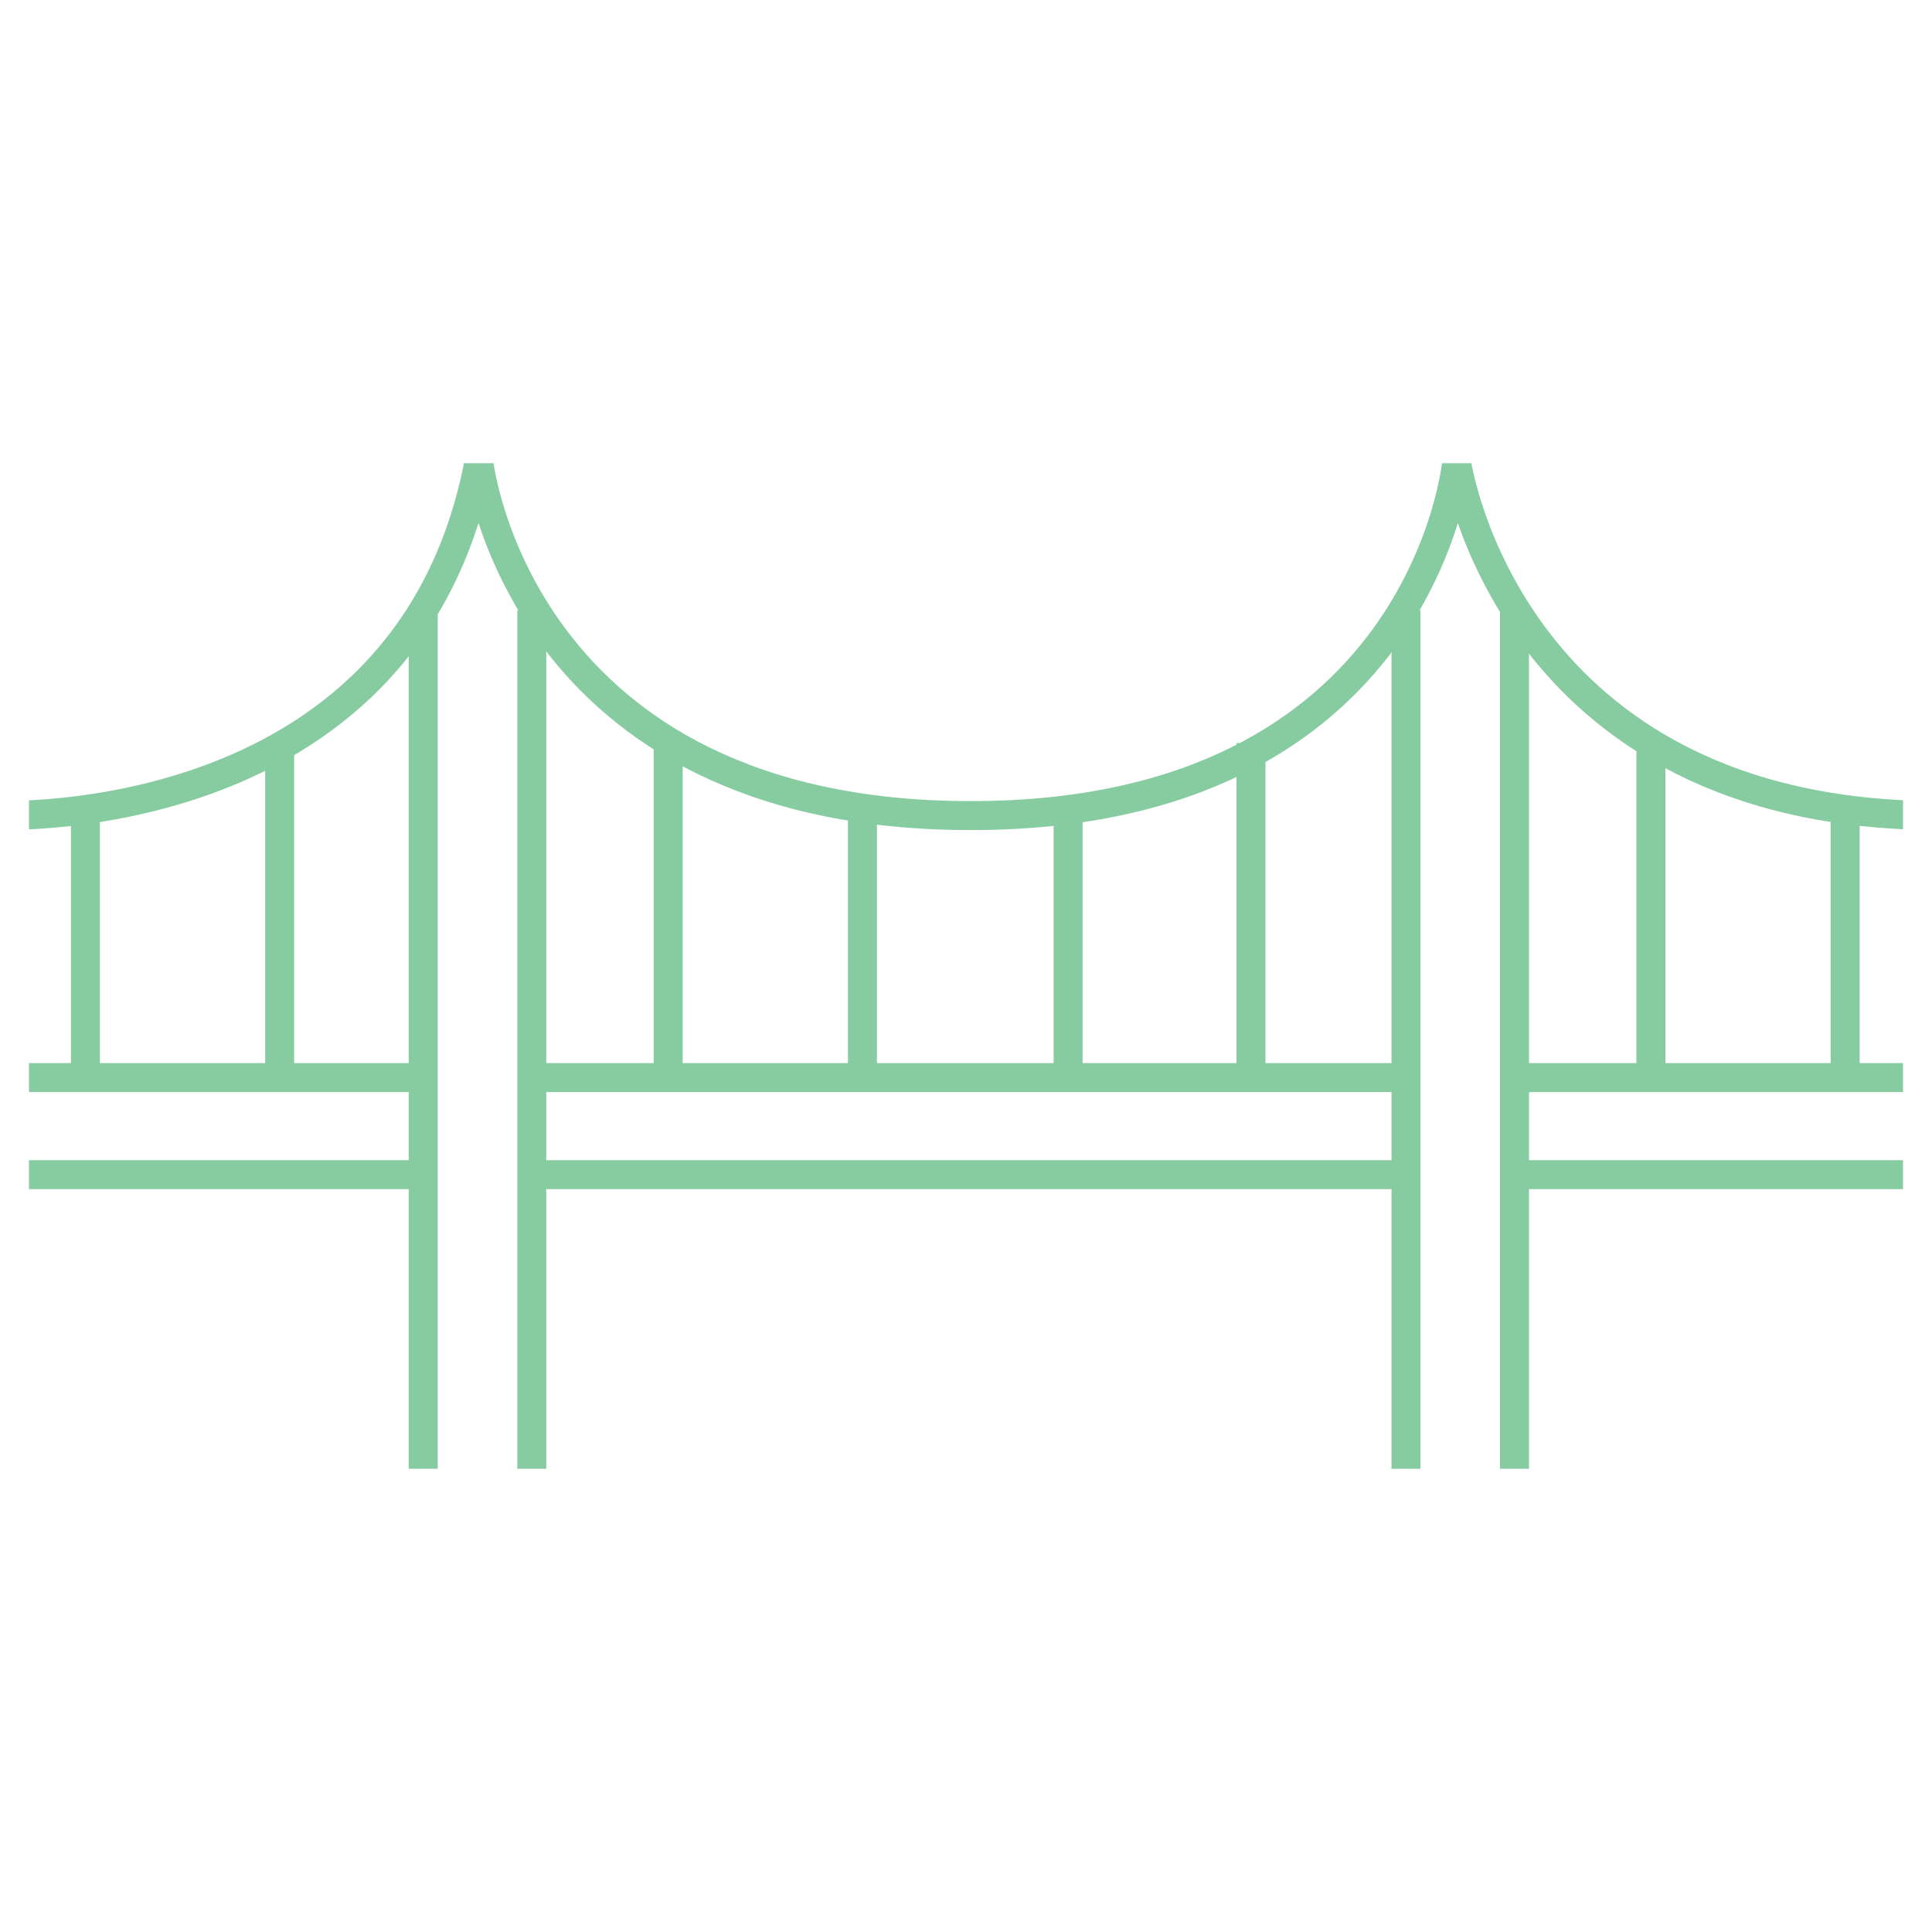 <?xml version="1.0" encoding="UTF-8"?>
<svg xmlns="http://www.w3.org/2000/svg" version="1.1" xmlns:xlink="http://www.w3.org/1999/xlink" viewBox="0 0 200 200">
  <defs>
    <style>
      .cls-1 {
        stroke: #87cca1;
        stroke-miterlimit: 10;
        stroke-width: 3px;
      }

      .cls-1, .cls-2 {
        fill: none;
      }

      .cls-3 {
        clip-path: url(#clippath);
      }
    </style>
    <clipPath id="clippath">
      <rect class="cls-2" x="3" y="47.95" width="194" height="104.1"/>
    </clipPath>
  </defs>
  <!-- Generator: Adobe Illustrator 28.7.2, SVG Export Plug-In . SVG Version: 1.2.0 Build 154)  -->
  <g>
    <g id="Layer_2">
      <g class="cls-3">
        <g>
          <path class="cls-1" d="M-1.43,84.39s43.46,2.6,51-36.49c0,0,4.09,36.53,50.92,36.53s50.3-36.53,50.3-36.53c0,0,5.27,36.53,49.99,36.53"/>
          <line class="cls-1" x1="43.81" y1="63.16" x2="43.81" y2="155.01"/>
          <line class="cls-1" x1="55.05" y1="63.16" x2="55.05" y2="155.01"/>
          <line class="cls-1" x1="145.55" y1="63.16" x2="145.55" y2="155.01"/>
          <line class="cls-1" x1="156.78" y1="63.16" x2="156.78" y2="155.01"/>
          <line class="cls-1" x1="43.81" y1="111.55" x2="-1.03" y2="111.55"/>
          <line class="cls-1" x1="43.81" y1="121.6" x2="-1.03" y2="121.6"/>
          <line class="cls-1" x1="201.14" y1="111.55" x2="156.3" y2="111.55"/>
          <line class="cls-1" x1="201.14" y1="121.6" x2="156.3" y2="121.6"/>
          <line class="cls-1" x1="145.54" y1="111.55" x2="54.57" y2="111.55"/>
          <line class="cls-1" x1="145.54" y1="121.6" x2="54.57" y2="121.6"/>
          <line class="cls-1" x1="8.84" y1="83.81" x2="8.84" y2="111.55"/>
          <line class="cls-1" x1="89.28" y1="83.81" x2="89.28" y2="111.55"/>
          <line class="cls-1" x1="110.57" y1="83.81" x2="110.57" y2="111.55"/>
          <line class="cls-1" x1="191.01" y1="83.81" x2="191.01" y2="111.55"/>
          <line class="cls-1" x1="170.9" y1="76.93" x2="170.9" y2="111.55"/>
          <line class="cls-1" x1="129.5" y1="76.93" x2="129.5" y2="111.55"/>
          <line class="cls-1" x1="69.17" y1="76.93" x2="69.17" y2="111.55"/>
          <line class="cls-1" x1="28.95" y1="76.93" x2="28.95" y2="111.55"/>
        </g>
      </g>
    </g>
  </g>
</svg>
